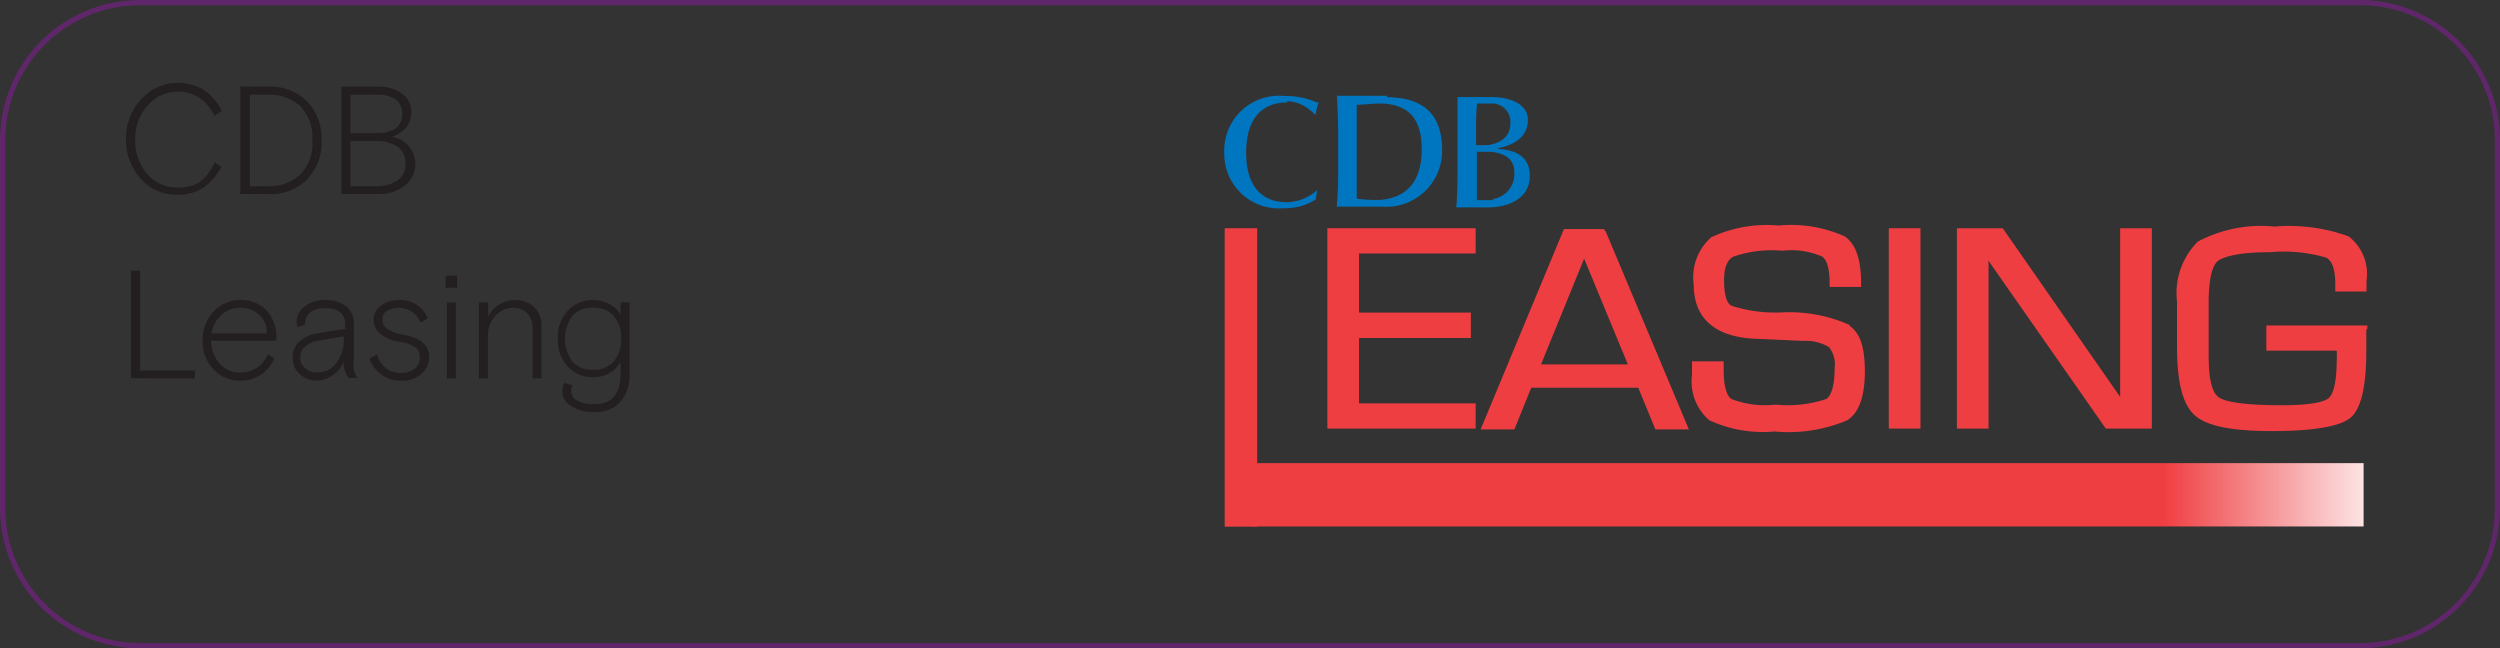 <svg id="Layer_1" data-name="Layer 1" xmlns="http://www.w3.org/2000/svg" xmlns:xlink="http://www.w3.org/1999/xlink" viewBox="0 0 120.05 31.13"><rect x="0" y="0" width="120.05" height="31.13" fill="#333333" stroke="none"/><defs><style>.cls-1{fill:none;}.cls-2{fill:#60266a;}.cls-3{fill:#231f20;}.cls-4{fill:#ef3e42;}.cls-5{fill:#0076c0;}.cls-6{clip-path:url(#clip-path);}.cls-7{fill:url(#linear-gradient);}</style><clipPath id="clip-path"><rect class="cls-1" x="60.17" y="22.24" width="53.33" height="3.04"/></clipPath><linearGradient id="linear-gradient" x1="-518.81" y1="24.07" x2="-517.81" y2="24.07" gradientTransform="matrix(11.23, 0, 0, -11.23, 5930.11, 294.16)" gradientUnits="userSpaceOnUse"><stop offset="0" stop-color="#ef3e42"/><stop offset="1" stop-color="#fff"/></linearGradient></defs><path class="cls-2" d="M113.32,31v-.12H6.73A6.49,6.49,0,0,1,.25,24.39V6.73A6.49,6.49,0,0,1,6.73.25H113.32a6.47,6.47,0,0,1,6.48,6.48V24.39a6.47,6.47,0,0,1-6.48,6.49v.25a6.73,6.73,0,0,0,6.73-6.74V6.73A6.73,6.73,0,0,0,113.32,0H6.73A6.73,6.73,0,0,0,0,6.73V24.39a6.73,6.73,0,0,0,6.73,6.74H113.32Z"/><path class="cls-3" d="M12,4.55h.84a2.2,2.2,0,0,1,1.58.55A2.17,2.17,0,0,1,15,6.74a2.14,2.14,0,0,1-.58,1.64,2.17,2.17,0,0,1-1.58.56H12Zm.91,4.77a2.44,2.44,0,0,0,1.83-.7,2.54,2.54,0,0,0,.7-1.88,2.56,2.56,0,0,0-.7-1.88,2.48,2.48,0,0,0-1.83-.7H11.54V9.32ZM9.56,8.76A1.85,1.85,0,0,1,8.51,9a1.85,1.85,0,0,1-1.45-.65,2.49,2.49,0,0,1-.57-1.65,2.36,2.36,0,0,1,.6-1.63,1.93,1.93,0,0,1,2.45-.4,2.24,2.24,0,0,1,.76.9l.34-.24a2.38,2.38,0,0,0-.84-1,2.35,2.35,0,0,0-1.27-.35,2.31,2.31,0,0,0-1.74.78,2.7,2.7,0,0,0-.74,1.9,2.76,2.76,0,0,0,.7,1.91,2.24,2.24,0,0,0,1.74.78,2.2,2.2,0,0,0,1.28-.34,2.86,2.86,0,0,0,.86-1l-.33-.22A2.16,2.16,0,0,1,9.56,8.76Z"/><path class="cls-3" d="M18.14,4.55a1.51,1.51,0,0,1,.85.22.8.8,0,0,1,.32.7.8.8,0,0,1-.32.7,1.51,1.51,0,0,1-.85.22H16.83V4.55Zm-.06,2.22a1.8,1.8,0,0,1,1,.27.93.93,0,0,1,.39.82.92.92,0,0,1-.39.81,1.8,1.8,0,0,1-1,.27H16.83V6.77Zm.1,2.55a2,2,0,0,0,1.25-.4,1.32,1.32,0,0,0-.6-2.35,1.46,1.46,0,0,0,.65-.42,1.16,1.16,0,0,0,.27-.78,1.06,1.06,0,0,0-.43-.86,1.83,1.83,0,0,0-1.17-.35H16.39V9.32Z"/><path class="cls-3" d="M12.44,15.11a1.11,1.11,0,0,1,.37.9H10.16a1.44,1.44,0,0,1,.47-.88,1.29,1.29,0,0,1,.91-.35A1.35,1.35,0,0,1,12.44,15.11Zm.84,1.13a1.89,1.89,0,0,0-.47-1.32,1.63,1.63,0,0,0-1.27-.51,1.7,1.7,0,0,0-1.28.55,1.94,1.94,0,0,0-.53,1.39,1.89,1.89,0,0,0,.52,1.38,1.68,1.68,0,0,0,1.27.55,1.73,1.73,0,0,0,1.65-1.07L12.86,17a1.37,1.37,0,0,1-1.32.89,1.26,1.26,0,0,1-1-.44,1.66,1.66,0,0,1-.4-1.09h3.12ZM9.36,18.17v-.38H6.73V13H6.29v5.16Z"/><path class="cls-3" d="M29.83,16.26a1.62,1.62,0,0,1-.35,1.09,1.24,1.24,0,0,1-1,.4,1.22,1.22,0,0,1-1-.4,1.86,1.86,0,0,1,0-2.17,1.22,1.22,0,0,1,1-.4,1.24,1.24,0,0,1,1,.4A1.61,1.61,0,0,1,29.83,16.26ZM27,18.78a.84.84,0,0,0,.41.71,1.9,1.9,0,0,0,1.13.29,1.56,1.56,0,0,0,1.26-.49,2,2,0,0,0,.43-1.35V14.52h-.43v.59a1.26,1.26,0,0,0-.52-.5,1.58,1.58,0,0,0-.8-.2,1.64,1.64,0,0,0-1.2.49,1.83,1.83,0,0,0-.49,1.36,1.86,1.86,0,0,0,.48,1.35,1.58,1.58,0,0,0,1.21.5,1.45,1.45,0,0,0,1.32-.73v.56q0,1.47-1.26,1.47a1.68,1.68,0,0,1-.81-.17.5.5,0,0,1-.3-.46.88.88,0,0,1,.06-.28l-.39-.11A.73.73,0,0,0,27,18.78Zm-1.36-4.06a1.4,1.4,0,0,0-.92-.31,1.35,1.35,0,0,0-.73.21,1.46,1.46,0,0,0-.55.58v-.68H23v3.65h.43V16.1a1.29,1.29,0,0,1,.36-.93,1.09,1.09,0,0,1,.82-.39,1,1,0,0,1,.69.25.91.91,0,0,1,.27.7v2.44H26V15.69A1.2,1.2,0,0,0,25.62,14.72Zm-3.69-.9v-.58h-.55v.58Zm-.06,4.35V14.52h-.43v3.65Zm-3.32-3.23a1.12,1.12,0,0,1,1.62.55l.35-.2a1.39,1.39,0,0,0-1.39-.88,1.42,1.42,0,0,0-.86.26.86.86,0,0,0,0,1.38,1.82,1.82,0,0,0,.88.36,1.89,1.89,0,0,1,.76.26.57.57,0,0,1,.23.49.66.66,0,0,1-.24.54,1,1,0,0,1-.67.21,1.13,1.13,0,0,1-1.14-.9l-.37.22a1.64,1.64,0,0,0,.57.75,1.49,1.49,0,0,0,.94.3,1.33,1.33,0,0,0,1-.34,1.08,1.08,0,0,0,.36-.8c0-.55-.41-.91-1.21-1.06a2.12,2.12,0,0,1-.78-.27.51.51,0,0,1-.25-.44A.49.49,0,0,1,18.55,14.94Zm-3.92,2.73a.62.62,0,0,1-.23-.51.65.65,0,0,1,.23-.52,1.23,1.23,0,0,1,.63-.28l1.23-.21v.19a1.76,1.76,0,0,1-.34,1.06,1.06,1.06,0,0,1-.92.48A.84.84,0,0,1,14.63,17.67Zm2.34.09a2.14,2.14,0,0,1,0-.5v-1.7a1.06,1.06,0,0,0-.35-.84,1.6,1.6,0,0,0-1-.31,1.54,1.54,0,0,0-1,.3.87.87,0,0,0-.39.72.59.59,0,0,0,.05.28l.35-.12,0-.11a.62.62,0,0,1,.26-.48,1.1,1.1,0,0,1,.72-.2c.64,0,.95.27.95.81v.18l-1.3.21a1.72,1.72,0,0,0-.87.37,1,1,0,0,0-.35.79,1,1,0,0,0,.33.8,1.26,1.26,0,0,0,.89.32A1.4,1.4,0,0,0,16,18a1.3,1.3,0,0,0,.5-.64,1.28,1.28,0,0,0,.23.79h.43A1.09,1.09,0,0,1,17,17.76Z"/><polygon class="cls-4" points="63.74 20.58 70.86 20.58 70.86 19.37 65.26 19.37 65.26 16.23 70.63 16.23 70.63 15.01 65.26 15.01 65.26 12.17 70.86 12.17 70.86 10.96 63.74 10.96 63.74 20.58"/><path class="cls-4" d="M78.17,17.5H74l2.07-5.08ZM77,11H75.1l-4,9.62h1.62l.81-2h5.14l.82,2h1.61l-4-9.52Z"/><path class="cls-4" d="M88.83,15.61A7.11,7.11,0,0,0,85.6,15a6.85,6.85,0,0,1-2.46-.32c-.16-.08-.35-.37-.35-1.22,0-.6.15-1,.46-1.14a5.61,5.61,0,0,1,2.34-.28,3.7,3.7,0,0,1,1.91.28c.24.17.36.61.36,1.29v.17h1.51v-.17c0-1.15-.25-1.89-.79-2.26a6.3,6.3,0,0,0-3.18-.52,6.3,6.3,0,0,0-3.22.56,2.55,2.55,0,0,0-.85,2.26c0,1.62,1,2.5,2.84,2.61l2.42.11a2.16,2.16,0,0,1,1.24.3,1.34,1.34,0,0,1,.27,1c0,1-.22,1.37-.4,1.49a5.87,5.87,0,0,1-2.44.27,4.48,4.48,0,0,1-2.12-.27c-.17-.12-.37-.46-.37-1.41v-.4H81.25V18a2.46,2.46,0,0,0,.83,2.18,6.13,6.13,0,0,0,3.13.54,7.26,7.26,0,0,0,3.5-.54c.56-.36.84-1.15.84-2.35s-.24-1.84-.73-2.18"/><rect class="cls-4" x="90.7" y="10.96" width="1.52" height="9.62"/><polygon class="cls-4" points="101.81 18.18 101.81 19.06 96.22 11.03 96.17 10.96 93.97 10.96 93.97 20.58 95.49 20.58 95.49 12.71 95.48 12.51 101.12 20.58 103.33 20.58 103.33 10.96 101.81 10.96 101.81 18.18"/><path class="cls-4" d="M113.68,15.78v-.15h-4.85v1.21h3.38a3.42,3.42,0,0,1,0,.41c0,1.27-.21,1.72-.39,1.87s-.72.34-2.26.34c-2,0-2.74-.2-3-.37s-.5-.64-.5-2V14.51c0-1.37.26-1.86.47-2s.82-.4,2.48-.4a7.31,7.31,0,0,1,2.69.26c.29.15.44.57.44,1.26V14h1.5v-.52a2.27,2.27,0,0,0-.86-2.13,8.39,8.39,0,0,0-3.56-.47,6.49,6.49,0,0,0-3.68.72,3.49,3.49,0,0,0-1,2.87v2.19c0,1.71.28,2.78.86,3.29s1.77.75,3.7.75,3.26-.21,3.77-.64.76-1.49.76-3.23c0-.43,0-.78,0-1"/><rect class="cls-4" x="58.81" y="10.96" width="1.56" height="14.33"/><path class="cls-5" d="M61.78,4.86a1.75,1.75,0,0,1,1,.33,2.38,2.38,0,0,1,.35.3h.05v0a2.59,2.59,0,0,1,.15-.58l-.12,0a3.62,3.62,0,0,0-1.45-.3h-.07a2.63,2.63,0,0,0-2.9,2.72A2.62,2.62,0,0,0,61.62,10h.06a2.76,2.76,0,0,0,1.5-.42l0,0,.07-.45,0,0h0l-.09.08-.09.06a2.2,2.2,0,0,1-1.29.44c-1.13,0-1.95-.71-1.94-2.4s.82-2.4,2-2.39"/><path class="cls-5" d="M66.15,9.6a6.49,6.49,0,0,1-1-.06c0-.53,0-1.08,0-1.62V6.61c0-.55,0-1.09,0-1.58.32,0,.72-.06,1.18-.06h.09c1.08.08,1.85.58,1.85,2.19,0,1.84-1,2.36-2,2.44Zm.46-5h-1.2c-.4,0-.81,0-1.21,0q.06,1,.06,2V7.92c0,.65,0,1.31-.07,2h.08c.34,0,.66,0,1,0h1.07a2.68,2.68,0,0,0,2.91-2.72c0-1.57-.76-2.52-2.63-2.53"/><path class="cls-5" d="M71.67,9.61c-.28,0-.56,0-.75,0,0-.51,0-1,0-1.54V7.29h.68c.68.08,1.12.35,1.12,1a1.21,1.21,0,0,1-1,1.26Zm.86-3.72c0,.71-.51,1-1.1,1.08h-.55V6.42c0-.48,0-1,.05-1.45h.72a.88.88,0,0,1,.88.93M72,7.1h0c.81-.17,1.36-.59,1.37-1.33s-.79-1.1-1.71-1.11h-.86c-.29,0-.53,0-.81,0,0,.65,0,1.31,0,2v1.3c0,.66,0,1.32-.06,2h.06c.23,0,.44,0,.68,0h.79c.94,0,2-.4,2-1.52,0-.87-.59-1.24-1.55-1.29"/><g class="cls-6"><rect class="cls-7" x="60.17" y="22.24" width="53.33" height="3.04"/></g></svg>